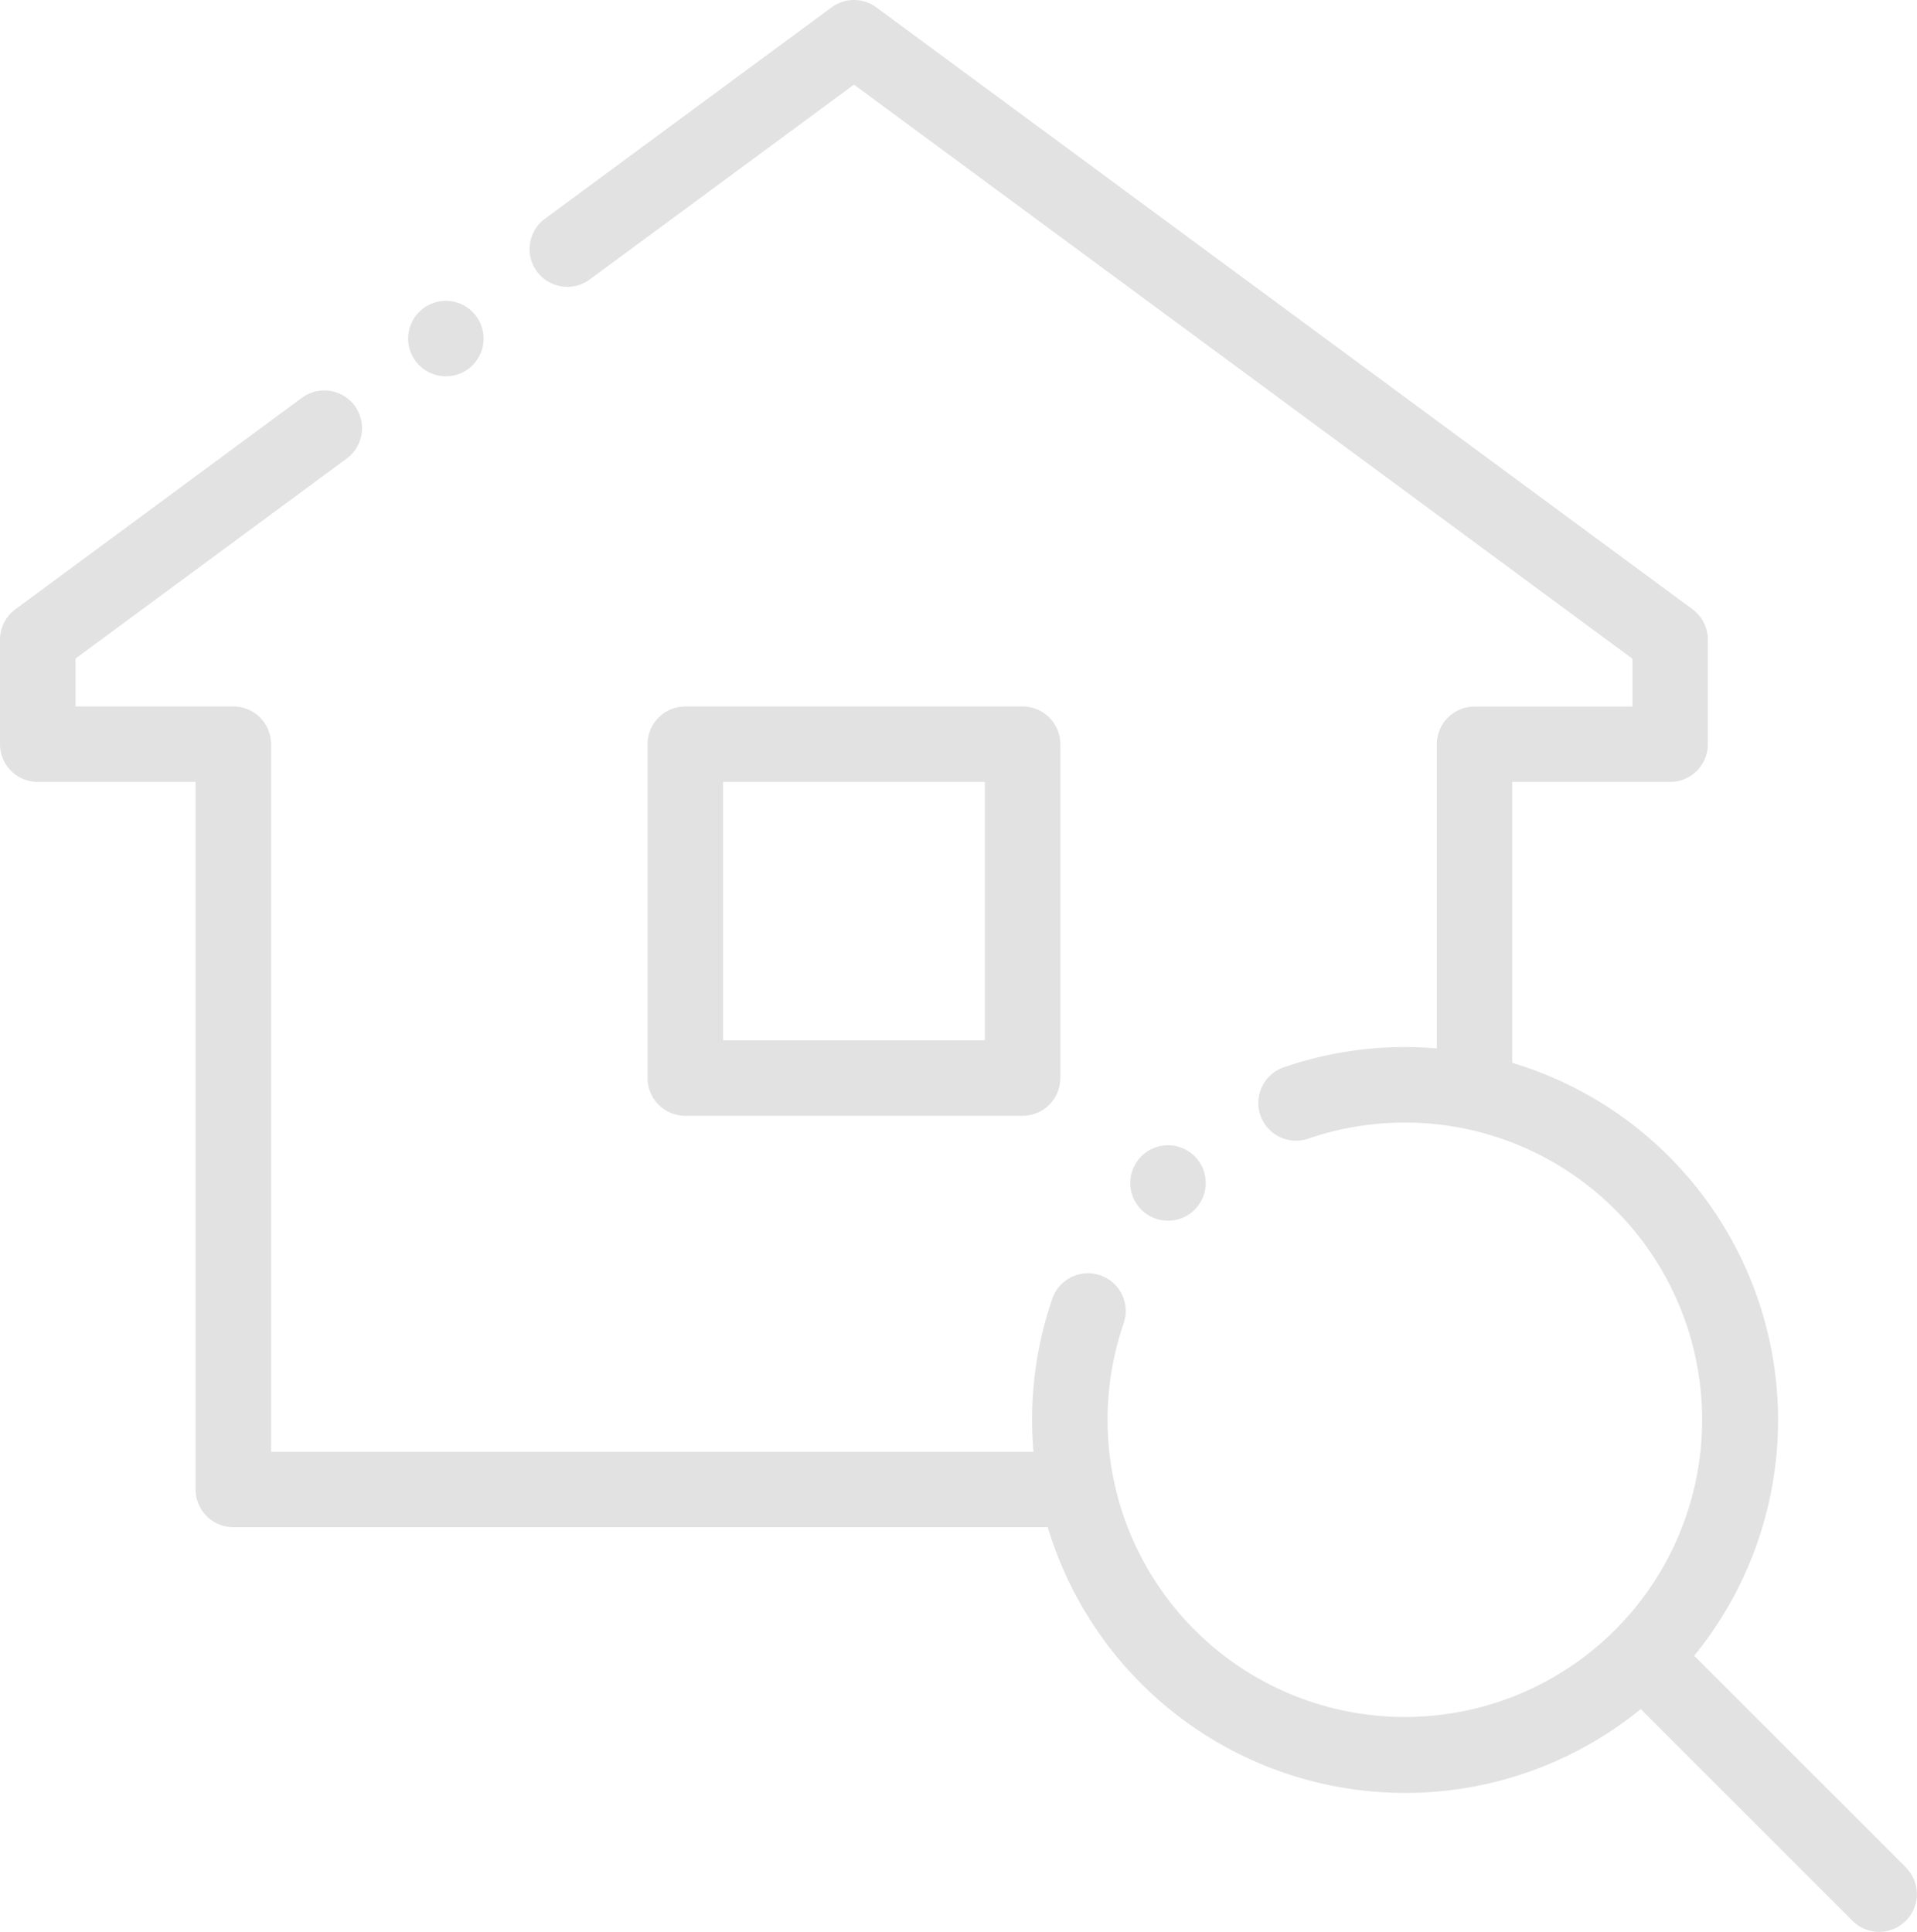 <svg xmlns="http://www.w3.org/2000/svg" width="72.088" height="72.659" viewBox="0 0 72.088 72.659">
  <g id="Group_912" data-name="Group 912" transform="translate(-2 0.001)">
    <path id="Path_556" data-name="Path 556" d="M187.7,202.629a1.419,1.419,0,0,0,1.419-1.419V188.653a1.419,1.419,0,0,0-1.419-1.419H175.017a1.419,1.419,0,0,0-1.419,1.419V201.21a1.419,1.419,0,0,0,1.419,1.419Zm-11.264-12.557h9.845v9.718h-9.845Z" transform="translate(-147.246 -160.664)" fill="#e2e2e2" fill-rule="evenodd"/>
    <path id="Path_557" data-name="Path 557" d="M73.672,70.235l-7.962-7.962a14.03,14.03,0,0,0-6.842-22.3V29.408h5.937a1.419,1.419,0,0,0,1.419-1.419V24.057a1.42,1.42,0,0,0-.577-1.142L34.955.277a1.418,1.418,0,0,0-1.685,0L22.492,8.226a1.419,1.419,0,1,0,1.685,2.284l9.936-7.328L63.387,24.774v1.8H57.45a1.419,1.419,0,0,0-1.419,1.419V39.432c-.393-.033-.791-.051-1.192-.051a14,14,0,0,0-4.563.76,1.419,1.419,0,1,0,.923,2.684,11.179,11.179,0,1,1-6.943,6.943,1.419,1.419,0,0,0-2.684-.923,14,14,0,0,0-.76,4.564c0,.4.018.8.051,1.192H12.194V27.989a1.419,1.419,0,0,0-1.419-1.419H4.838v-1.8l10.2-7.525a1.419,1.419,0,0,0-1.685-2.284L2.577,22.916A1.419,1.419,0,0,0,2,24.058v3.931a1.419,1.419,0,0,0,1.419,1.419H9.356V56.019a1.419,1.419,0,0,0,1.419,1.419H41.4a14.03,14.03,0,0,0,22.3,6.842l7.961,7.962a1.419,1.419,0,1,0,2.007-2.007Z" fill="#e2e2e2" fill-rule="evenodd"/>
    <path id="Path_558" data-name="Path 558" d="M111.564,82.6a1.419,1.419,0,1,0-1.419-1.419A1.422,1.422,0,0,0,111.564,82.6Z" transform="translate(-92.798 -68.447)" fill="#e2e2e2" fill-rule="evenodd"/>
    <path id="Path_559" data-name="Path 559" d="M304.346,304.946a1.419,1.419,0,1,0-1.419,1.419A1.422,1.422,0,0,0,304.346,304.946Z" transform="translate(-257.004 -260.453)" fill="#e2e2e2" fill-rule="evenodd"/>
  </g>
</svg>
